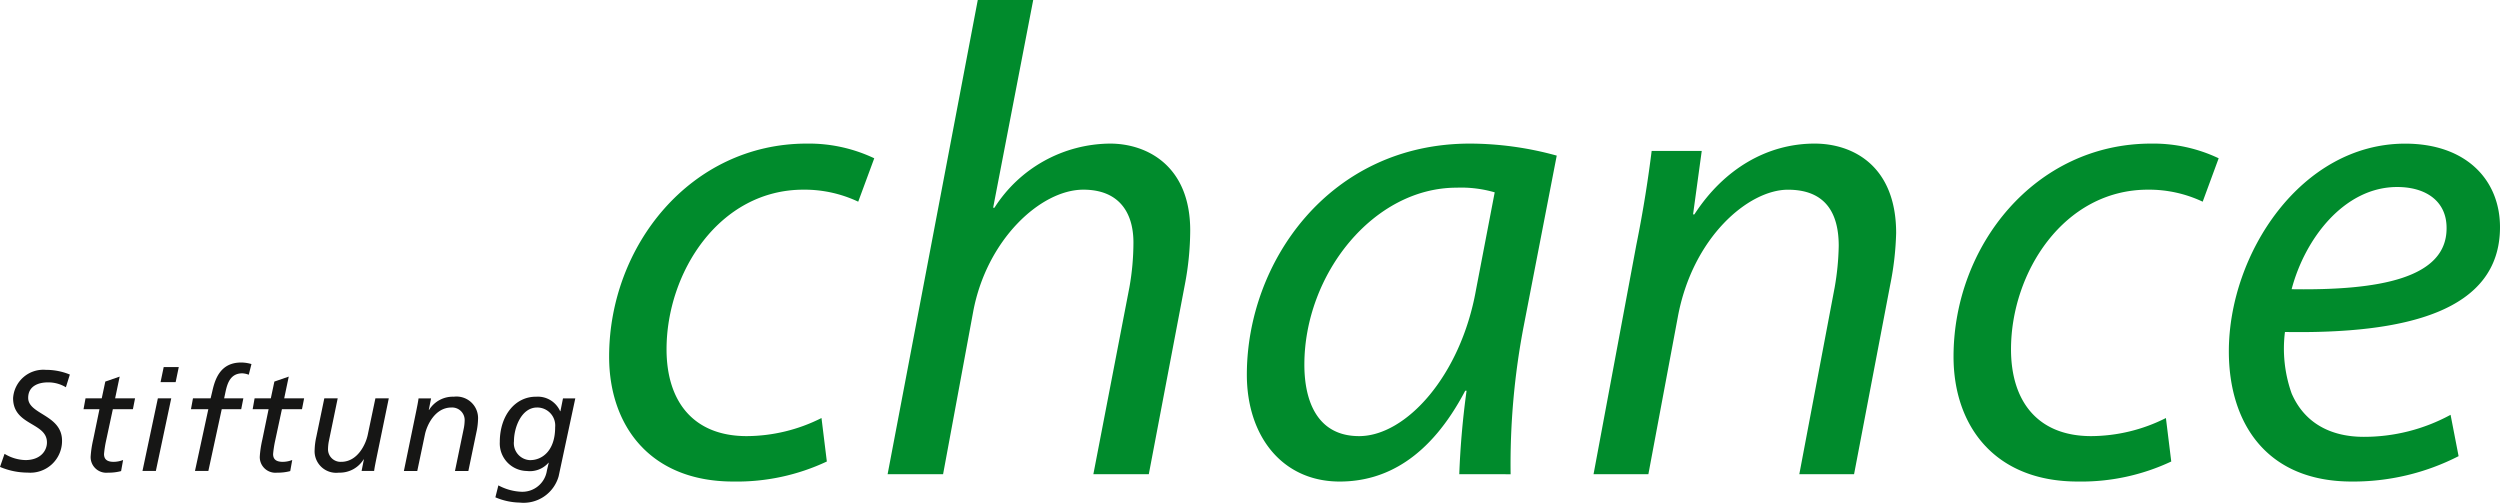 <svg height="41.303" viewBox="0 0 205.472 41.303" width="205.472" xmlns="http://www.w3.org/2000/svg"><g transform="translate(-815.664 -91.643)"><g fill="#008b2c"><path d="m883.621 129.573a17.363 17.363 0 0 1 -7.685 1.647c-6.861 0-10.209-4.611-10.209-10.265 0-9.112 6.7-17.51 16.247-17.51a12.537 12.537 0 0 1 5.544 1.207l-1.318 3.568a10.324 10.324 0 0 0 -4.5-.988c-6.917 0-11.253 6.807-11.253 13.119 0 4.337 2.251 7.136 6.587 7.136a13.768 13.768 0 0 0 6.148-1.487z"/><path d="m888.616 130.616 7.41-38.973h4.556l-3.293 17.071h.11a11.362 11.362 0 0 1 9.5-5.269c3.019 0 6.587 1.811 6.587 7.136a23.987 23.987 0 0 1 -.439 4.446l-2.964 15.589h-4.556l2.964-15.37a21.1 21.1 0 0 0 .329-3.677c0-2.416-1.152-4.337-4.117-4.337-3.513 0-7.959 4.117-9.057 10.045l-2.47 13.339z"/><path d="m938.512 107.452a9.834 9.834 0 0 0 -3.129-.384c-6.861 0-12.515 7.136-12.515 14.546 0 2.964 1.043 5.873 4.5 5.873 3.843 0 8.344-4.94 9.606-12.021zm-2.912 23.164a68.652 68.652 0 0 1 .6-6.861h-.11c-2.909 5.544-6.587 7.465-10.32 7.465-4.72 0-7.629-3.733-7.629-8.783 0-9.276 6.806-18.992 18.333-18.992a26.962 26.962 0 0 1 7.136.988l-2.69 13.887a60.127 60.127 0 0 0 -1.1 12.3z"/><path d="m946.636 130.616 3.513-18.828c.6-2.964.988-5.544 1.263-7.739h4.116l-.713 5.214h.109c2.416-3.732 5.984-5.818 9.882-5.818 3.128 0 6.7 1.811 6.7 7.355a24.472 24.472 0 0 1 -.494 4.282l-2.964 15.534h-4.5l2.909-15.37a21.759 21.759 0 0 0 .33-3.4c0-2.635-1.044-4.611-4.173-4.611-3.238 0-7.849 3.9-9.056 10.484l-2.416 12.9z"/><path d="m994.117 129.573a17.362 17.362 0 0 1 -7.684 1.647c-6.862 0-10.21-4.611-10.21-10.265 0-9.112 6.7-17.51 16.248-17.51a12.536 12.536 0 0 1 5.543 1.207l-1.314 3.568a10.325 10.325 0 0 0 -4.5-.988c-6.916 0-11.253 6.807-11.253 13.119 0 4.337 2.251 7.136 6.587 7.136a13.772 13.772 0 0 0 6.144-1.487z"/><path d="m1016.745 110.361c0-2.141-1.647-3.348-4.062-3.348-4.337 0-7.576 4.227-8.673 8.4 7.136.11 12.735-.878 12.735-5zm.988 18.773a18.971 18.971 0 0 1 -8.783 2.086c-7.026 0-10.1-4.83-10.1-10.7 0-8.014 5.928-17.071 14.491-17.071 5.051 0 7.795 3.019 7.795 6.861 0 6.972-7.849 8.783-17.675 8.618a11.025 11.025 0 0 0 .549 5.05c1.043 2.416 3.184 3.568 5.928 3.568a14.868 14.868 0 0 0 7.136-1.811z"/></g><g fill="#161615"><path d="m821.079 123.471a2.785 2.785 0 0 0 -1.485-.4c-.772 0-1.614.3-1.614 1.274 0 1.369 2.783 1.38 2.783 3.521a2.606 2.606 0 0 1 -2.819 2.62 5.842 5.842 0 0 1 -2.28-.468l.374-1.076a3.435 3.435 0 0 0 1.719.514c1.24 0 1.766-.771 1.766-1.45 0-1.661-2.783-1.368-2.783-3.637a2.491 2.491 0 0 1 2.7-2.328 5.118 5.118 0 0 1 1.965.386z"/><path d="m822.693 124.384h1.333l.293-1.38 1.181-.409-.374 1.789h1.637l-.175.889h-1.649l-.55 2.561a8.951 8.951 0 0 0 -.175 1.123c0 .421.233.644.795.644a2.175 2.175 0 0 0 .772-.152l-.164.912a3.9 3.9 0 0 1 -1.076.129 1.285 1.285 0 0 1 -1.427-1.322 8.64 8.64 0 0 1 .211-1.4l.514-2.491h-1.31z"/><path d="m830.1 123.051h-1.24l.258-1.24h1.239zm-1.462 1.333h1.1l-1.264 5.965h-1.1z"/><path d="m832.787 125.273h-1.427l.164-.889h1.45l.14-.585c.223-.994.655-2.362 2.375-2.362a3.064 3.064 0 0 1 .842.128l-.222.877a1.724 1.724 0 0 0 -.527-.116c-.97 0-1.228.8-1.38 1.509l-.117.549h1.579l-.175.889h-1.6l-1.1 5.076h-1.1z"/><path d="m836.589 124.384h1.333l.293-1.38 1.181-.409-.374 1.789h1.637l-.175.889h-1.649l-.55 2.561a8.951 8.951 0 0 0 -.175 1.123c0 .421.233.644.8.644a2.174 2.174 0 0 0 .772-.152l-.164.912a3.9 3.9 0 0 1 -1.076.129 1.285 1.285 0 0 1 -1.427-1.322 8.64 8.64 0 0 1 .211-1.4l.514-2.491h-1.31z"/><path d="m846.577 129.436c-.047.246-.117.561-.164.912h-1.029l.187-.947h-.023a2.3 2.3 0 0 1 -2.036 1.088 1.772 1.772 0 0 1 -1.988-1.872 5.656 5.656 0 0 1 .141-1.087l.654-3.147h1.1l-.737 3.568a3.79 3.79 0 0 0 -.058.561 1.031 1.031 0 0 0 1.088 1.088c1.356 0 2.023-1.474 2.175-2.211l.631-3.006h1.1z"/><path d="m849.9 125.3c.047-.246.117-.561.164-.912h1.029l-.187.947h.023a2.294 2.294 0 0 1 2.035-1.087 1.771 1.771 0 0 1 1.989 1.871 5.677 5.677 0 0 1 -.141 1.088l-.654 3.146h-1.1l.737-3.567a3.823 3.823 0 0 0 .058-.562 1.031 1.031 0 0 0 -1.088-1.088c-1.356 0-2.023 1.474-2.175 2.211l-.631 3.006h-1.1z"/><path d="m859.245 129.46c.959 0 2.046-.748 2.046-2.7a1.481 1.481 0 0 0 -1.485-1.625c-1.275 0-1.9 1.625-1.9 2.772a1.389 1.389 0 0 0 1.334 1.555m3.707-5.076-1.368 6.4a2.993 2.993 0 0 1 -3.2 2.164 5.331 5.331 0 0 1 -2-.433l.246-.982a4.35 4.35 0 0 0 1.906.526 2.039 2.039 0 0 0 2.082-1.743l.152-.643h-.023a2.028 2.028 0 0 1 -1.778.678 2.266 2.266 0 0 1 -2.222-2.386c0-2.2 1.286-3.743 3.006-3.719a2 2 0 0 1 1.953 1.193h.023l.211-1.053z"/></g></g></svg>